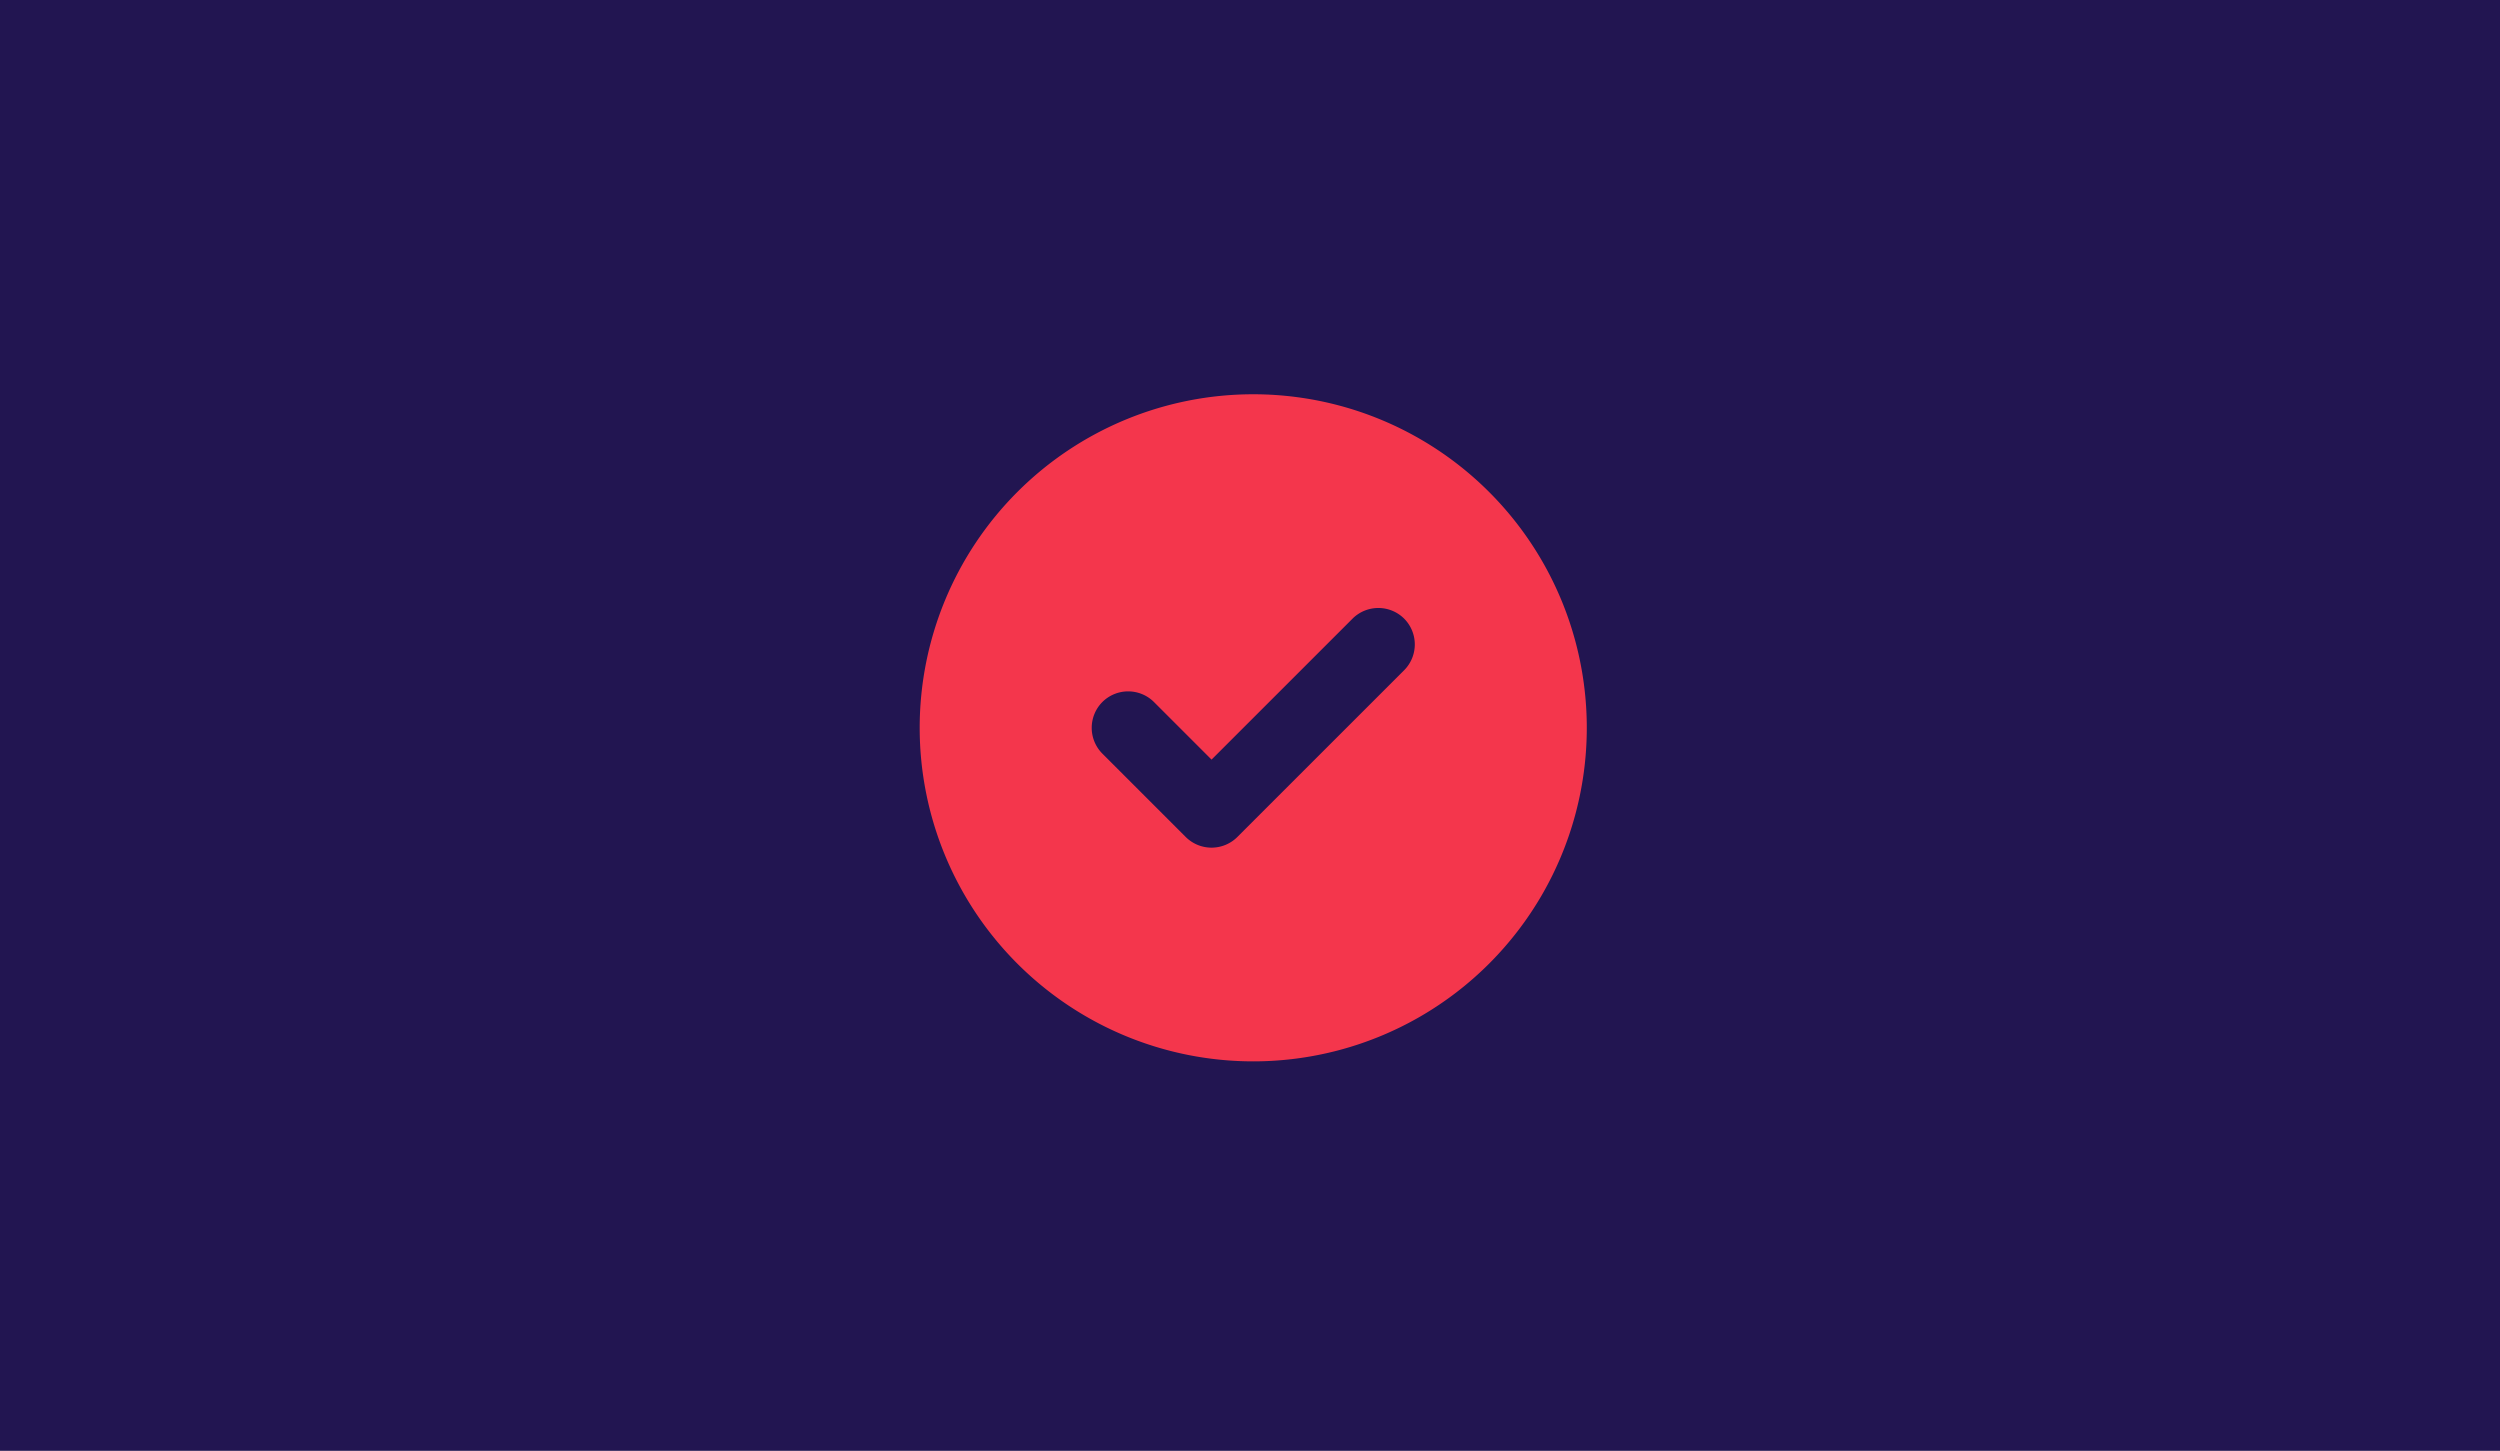 <svg xmlns="http://www.w3.org/2000/svg" xmlns:xlink="http://www.w3.org/1999/xlink" width="386" height="224" viewBox="0 0 386 224"><rect x="0" y="0" width="386" height="224" fill="#333333" stroke="none"/><defs><clipPath id="b"><rect width="386" height="224"/></clipPath></defs><g id="a" clip-path="url(#b)"><rect width="386" height="224" fill="#fff"/><rect width="386" height="224" fill="#221551"/><path d="M0-38.625a51.5,51.5,0,0,1,51.5-51.5,51.5,51.5,0,0,1,51.5,51.5,51.5,51.5,0,0,1-51.5,51.5A51.5,51.5,0,0,1,0-38.625Zm74.8-8.892a5.646,5.646,0,0,0,0-7.966,5.646,5.646,0,0,0-7.966,0L45.063-33.716l-8.892-8.892a5.646,5.646,0,0,0-7.966,0,5.646,5.646,0,0,0,0,7.966L41.079-21.767a5.646,5.646,0,0,0,7.966,0Z" transform="translate(142 151)" fill="#f4364c"/></g></svg>